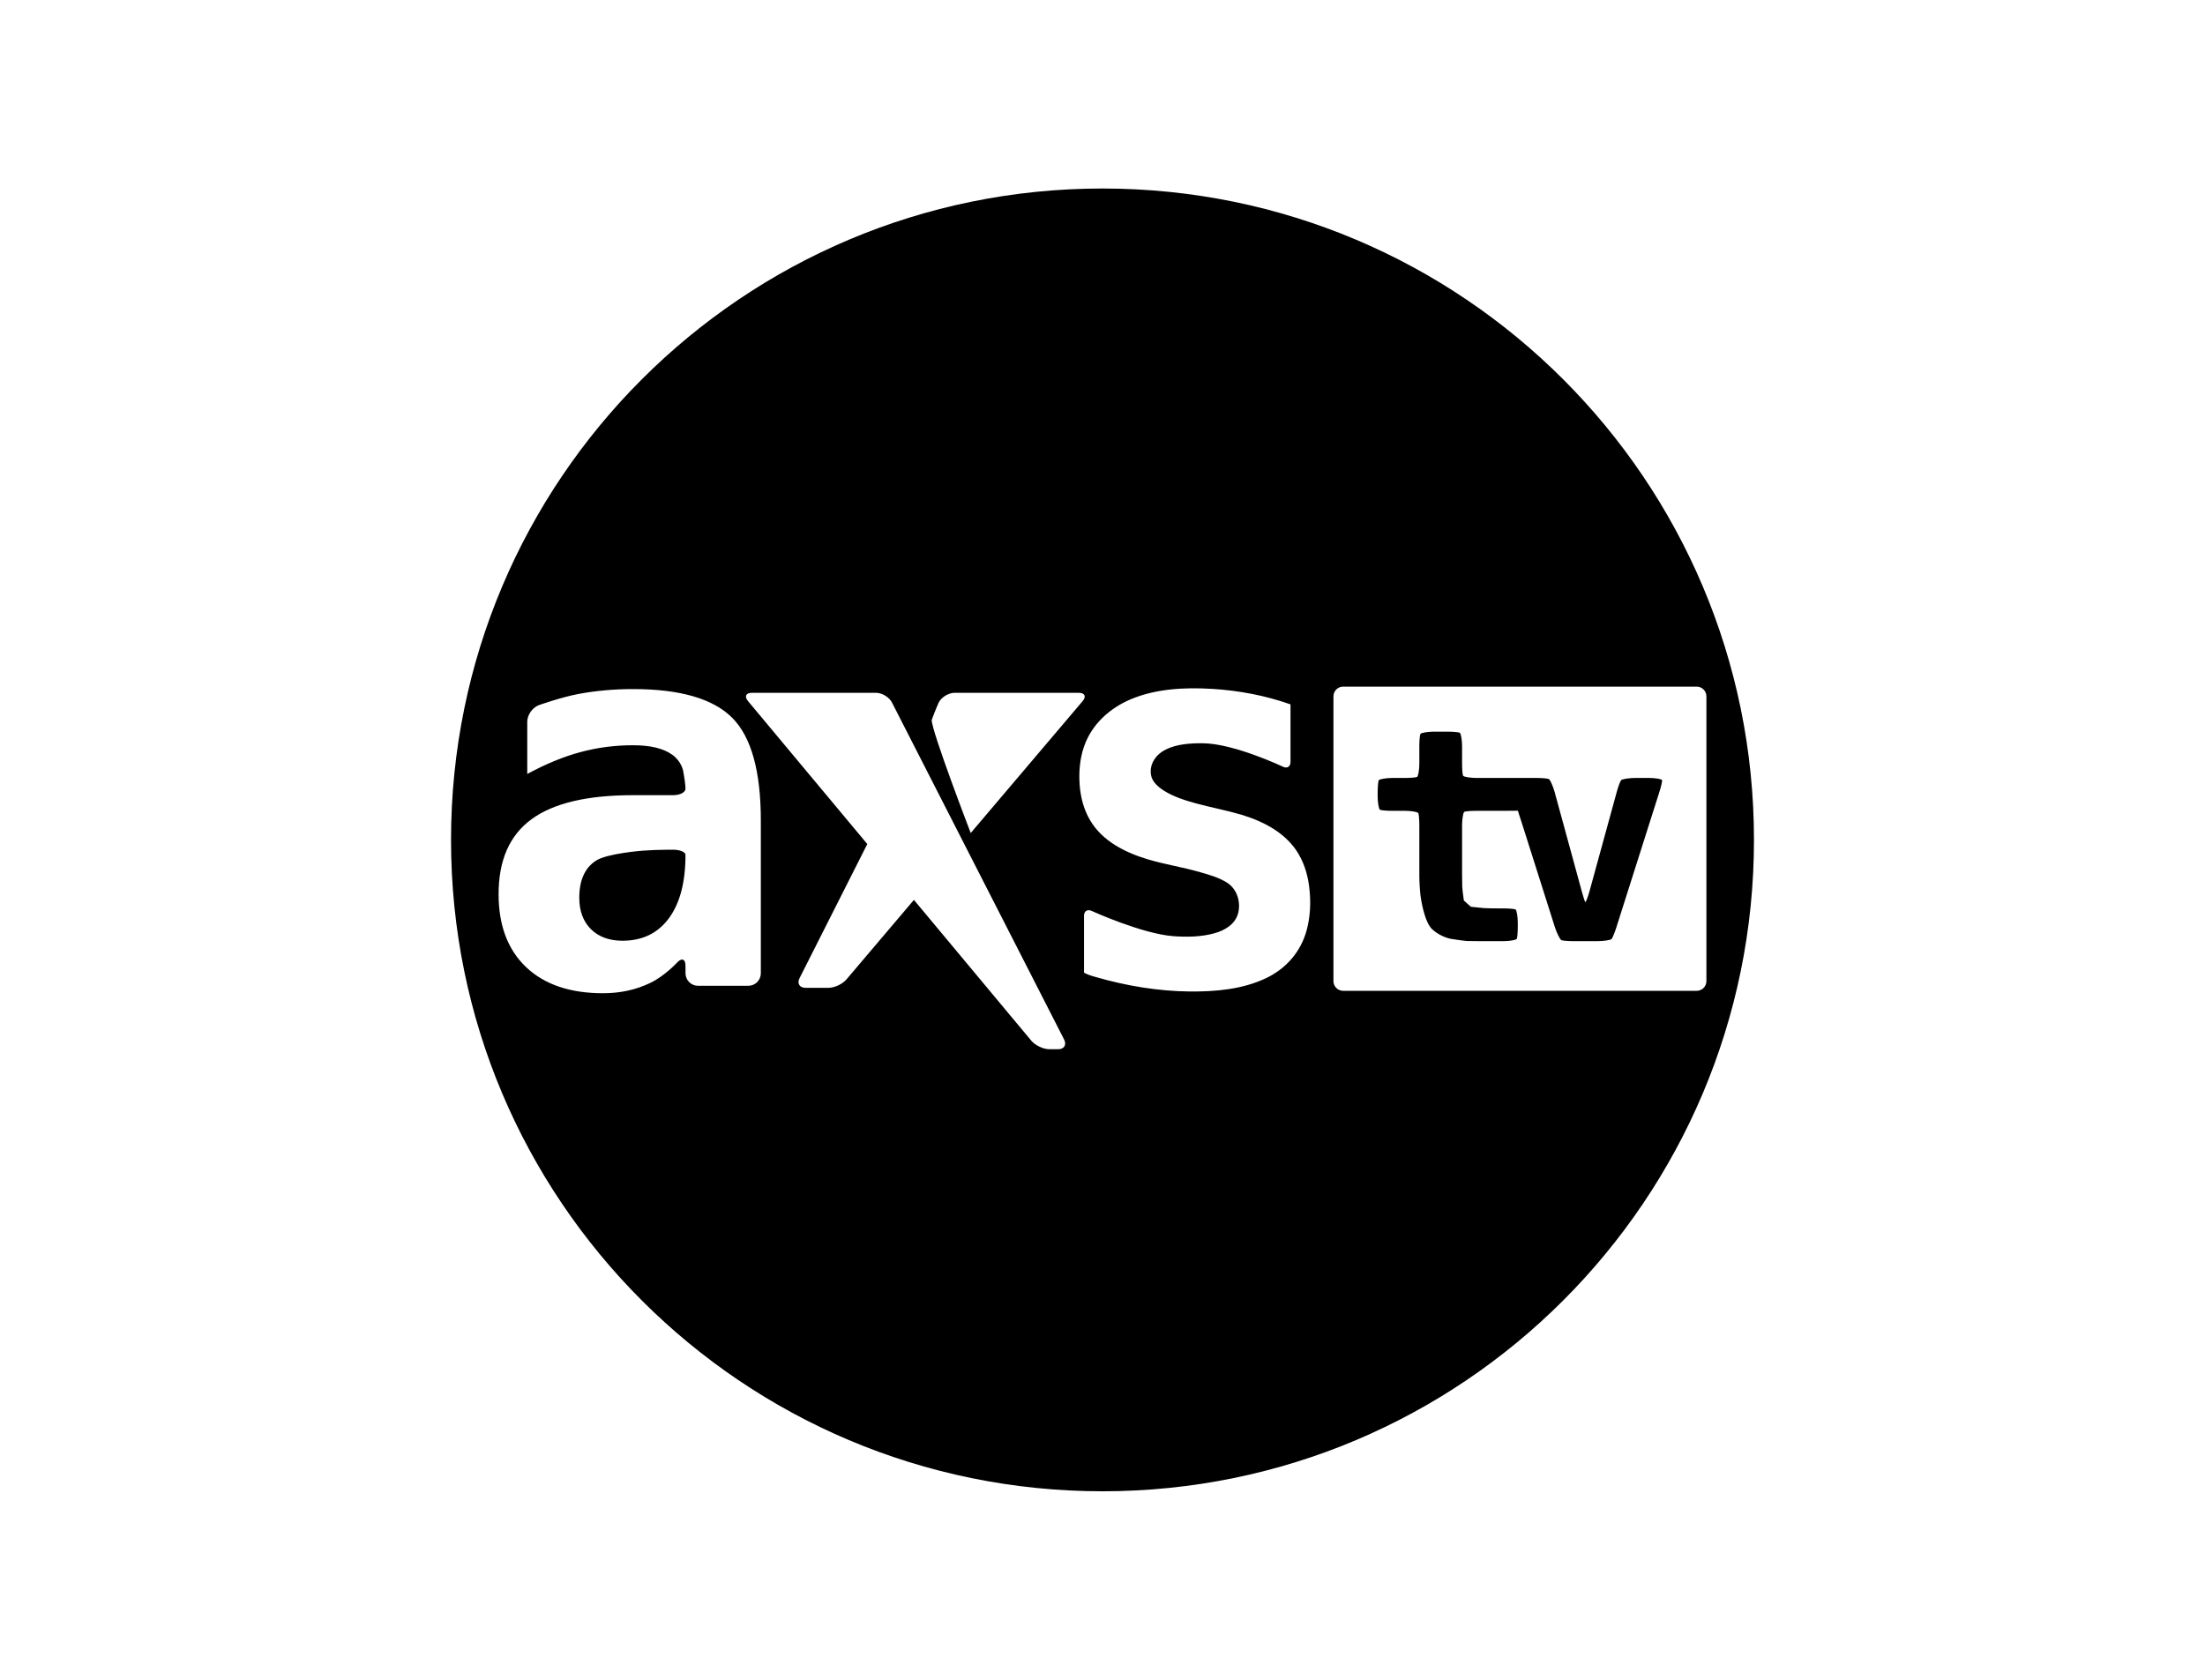 <?xml version="1.0" encoding="UTF-8"?>
<svg width="42px" height="32px" viewBox="0 0 42 32" version="1.1" xmlns="http://www.w3.org/2000/svg" xmlns:xlink="http://www.w3.org/1999/xlink">
    <!-- Generator: Sketch 46.2 (44496) - http://www.bohemiancoding.com/sketch -->
    <title>AXSTV_Color</title>
    <desc>Created with Sketch.</desc>
    <defs></defs>
    <g id="Domestic" stroke="none" stroke-width="1" fill="none" fill-rule="evenodd">
        <g id="AXSTV" fill="#000000">
            <g id="Logo-/-AXS-TV-White" transform="translate(8, 3)">
                <path d="M13,0.591 C19.853,0.591 25.409,6.147 25.409,13 C25.409,19.853 19.853,25.409 13,25.409 C6.147,25.409 0.591,19.853 0.591,13 C0.591,6.147 6.147,0.591 13,0.591 Z M24.319,15.875 C24.42,15.875 24.503,15.792 24.503,15.691 L24.503,10.265 C24.503,10.164 24.42,10.08 24.319,10.08 L17.584,10.08 C17.482,10.08 17.399,10.164 17.399,10.265 L17.399,15.691 C17.399,15.792 17.482,15.875 17.584,15.875 L24.319,15.875 Z M23.42,11.82 C23.521,11.82 23.656,11.84 23.659,11.863 C23.662,11.886 23.64,11.984 23.609,12.081 L22.787,14.669 C22.756,14.766 22.716,14.864 22.698,14.887 C22.68,14.91 22.533,14.929 22.431,14.929 L21.976,14.929 C21.874,14.929 21.769,14.921 21.741,14.91 C21.714,14.899 21.65,14.766 21.619,14.669 L20.994,12.699 C20.963,12.602 20.926,12.485 20.91,12.44 L20.91,12.442 L20.91,12.444 C20.863,12.445 20.74,12.446 20.639,12.446 L20.121,12.446 C20.019,12.446 19.916,12.454 19.892,12.465 C19.868,12.476 19.849,12.617 19.849,12.719 L19.849,13.643 C19.849,13.745 19.85,13.857 19.852,13.892 C19.853,13.927 19.87,14.071 19.883,14.154 L19.949,14.214 L20.017,14.274 C20.117,14.285 20.227,14.297 20.262,14.299 C20.297,14.303 20.458,14.305 20.559,14.305 L20.639,14.305 C20.74,14.305 20.843,14.314 20.867,14.325 C20.891,14.336 20.91,14.476 20.91,14.578 L20.91,14.657 C20.91,14.758 20.902,14.861 20.891,14.885 C20.88,14.909 20.74,14.929 20.639,14.929 L20.183,14.929 C20.082,14.929 19.97,14.927 19.935,14.926 C19.9,14.924 19.741,14.902 19.641,14.886 C19.641,14.886 19.447,14.854 19.283,14.706 C19.118,14.556 19.057,14.06 19.057,14.06 C19.045,13.959 19.035,13.793 19.035,13.692 L19.035,12.719 C19.035,12.617 19.026,12.514 19.016,12.49 C19.005,12.465 18.864,12.446 18.763,12.446 L18.515,12.446 C18.413,12.446 18.31,12.437 18.286,12.426 C18.261,12.415 18.241,12.274 18.241,12.172 L18.241,12.094 C18.241,11.993 18.251,11.889 18.261,11.865 C18.272,11.841 18.413,11.82 18.515,11.82 L18.763,11.82 C18.864,11.82 18.967,11.812 18.991,11.801 C19.016,11.791 19.035,11.65 19.035,11.548 L19.035,11.211 C19.035,11.11 19.044,11.007 19.055,10.983 C19.066,10.958 19.206,10.938 19.308,10.938 L19.575,10.938 C19.677,10.938 19.78,10.948 19.804,10.958 C19.829,10.969 19.849,11.11 19.849,11.211 L19.849,11.548 C19.849,11.65 19.857,11.753 19.868,11.777 C19.879,11.801 20.019,11.82 20.121,11.82 L21.266,11.82 C21.367,11.82 21.473,11.829 21.5,11.84 C21.528,11.851 21.584,11.987 21.611,12.084 L22.13,13.983 C22.156,14.08 22.186,14.171 22.195,14.184 C22.205,14.197 22.248,14.081 22.275,13.983 L22.796,12.084 C22.823,11.986 22.86,11.887 22.877,11.864 C22.894,11.84 23.04,11.82 23.141,11.82 L23.42,11.82 Z M16.891,14.712 C16.956,14.469 16.969,14.21 16.944,13.961 C16.923,13.724 16.861,13.489 16.742,13.281 C16.51,12.877 16.081,12.652 15.648,12.521 C15.364,12.437 15.07,12.383 14.783,12.305 C14.571,12.247 14.352,12.178 14.165,12.059 C14.057,11.989 13.945,11.893 13.923,11.76 C13.89,11.55 14.024,11.367 14.204,11.279 C14.419,11.173 14.675,11.157 14.911,11.159 C15.504,11.163 16.44,11.607 16.44,11.607 C16.517,11.644 16.581,11.604 16.581,11.517 L16.581,10.418 C16.573,10.415 16.566,10.412 16.559,10.41 C16.551,10.407 16.543,10.404 16.534,10.401 C16.386,10.349 16.471,10.379 16.534,10.401 C16.541,10.404 16.55,10.407 16.559,10.41 C16.572,10.414 16.581,10.418 16.581,10.418 C16.1,10.249 15.594,10.153 15.086,10.123 C14.568,10.092 14.02,10.118 13.536,10.322 C13.131,10.494 12.79,10.804 12.646,11.228 C12.567,11.46 12.547,11.71 12.565,11.953 C12.583,12.191 12.644,12.428 12.768,12.633 C13.004,13.028 13.437,13.242 13.862,13.37 C14.19,13.468 14.529,13.519 14.857,13.614 C15.034,13.665 15.227,13.719 15.382,13.821 C15.563,13.942 15.635,14.179 15.586,14.386 C15.535,14.603 15.335,14.722 15.134,14.778 C14.883,14.849 14.607,14.853 14.349,14.834 C13.75,14.789 12.791,14.352 12.791,14.352 C12.712,14.316 12.648,14.358 12.648,14.444 L12.648,15.019 L12.648,15.423 L12.648,15.528 C12.648,15.532 12.712,15.564 12.792,15.589 L12.866,15.611 C13.45,15.78 14.057,15.882 14.667,15.888 C15.153,15.892 15.666,15.847 16.111,15.636 C16.498,15.453 16.781,15.129 16.891,14.712 Z M12.154,16.988 C12.269,16.988 12.321,16.905 12.269,16.803 L8.99,10.383 C8.938,10.282 8.802,10.198 8.687,10.198 L6.322,10.198 C6.207,10.198 6.174,10.269 6.248,10.356 L8.52,13.079 L7.23,15.633 C7.178,15.735 7.23,15.818 7.343,15.818 L7.78,15.818 C7.896,15.818 8.047,15.747 8.122,15.659 L9.408,14.143 L11.648,16.83 C11.723,16.917 11.875,16.988 11.99,16.988 L12.154,16.988 Z M6.492,15.541 L6.492,12.63 C6.492,11.691 6.31,11.039 5.948,10.675 C5.584,10.31 4.955,10.127 4.058,10.127 C3.69,10.127 3.342,10.159 3.013,10.221 C2.685,10.283 2.267,10.432 2.267,10.432 C2.143,10.476 2.043,10.619 2.043,10.748 L2.043,11.744 C2.396,11.554 2.732,11.414 3.055,11.328 C3.379,11.24 3.712,11.197 4.058,11.197 C4.387,11.197 4.635,11.256 4.804,11.377 C4.974,11.497 5.01,11.674 5.01,11.674 C5.036,11.801 5.057,11.96 5.057,12.026 C5.057,12.094 4.952,12.148 4.823,12.148 L4.058,12.148 C3.185,12.148 2.539,12.301 2.122,12.608 C1.704,12.915 1.497,13.39 1.497,14.034 C1.497,14.629 1.672,15.092 2.021,15.424 C2.371,15.756 2.86,15.921 3.486,15.921 C3.815,15.921 4.115,15.856 4.389,15.723 C4.661,15.593 4.898,15.336 4.898,15.336 C4.986,15.241 5.057,15.269 5.057,15.398 L5.057,15.541 C5.057,15.672 5.165,15.779 5.294,15.779 L6.255,15.779 C6.386,15.779 6.492,15.672 6.492,15.541 Z M4.823,13.187 C4.952,13.187 5.057,13.231 5.057,13.285 C5.057,13.801 4.953,14.202 4.743,14.49 C4.532,14.777 4.237,14.921 3.856,14.921 C3.603,14.921 3.403,14.846 3.255,14.7 C3.107,14.551 3.034,14.353 3.034,14.103 C3.034,13.768 3.14,13.532 3.354,13.394 C3.567,13.256 4.246,13.205 4.246,13.205 C4.376,13.195 4.588,13.187 4.718,13.187 L4.823,13.187 Z M9.88,10.383 C9.88,10.383 9.806,10.55 9.747,10.715 C9.741,10.922 10.49,12.869 10.49,12.869 L12.622,10.356 C12.696,10.269 12.663,10.198 12.549,10.198 L10.182,10.198 C10.068,10.198 9.932,10.281 9.88,10.383 Z" id="Combined-Shape"></path>
            </g>
        </g>
    </g>
</svg>